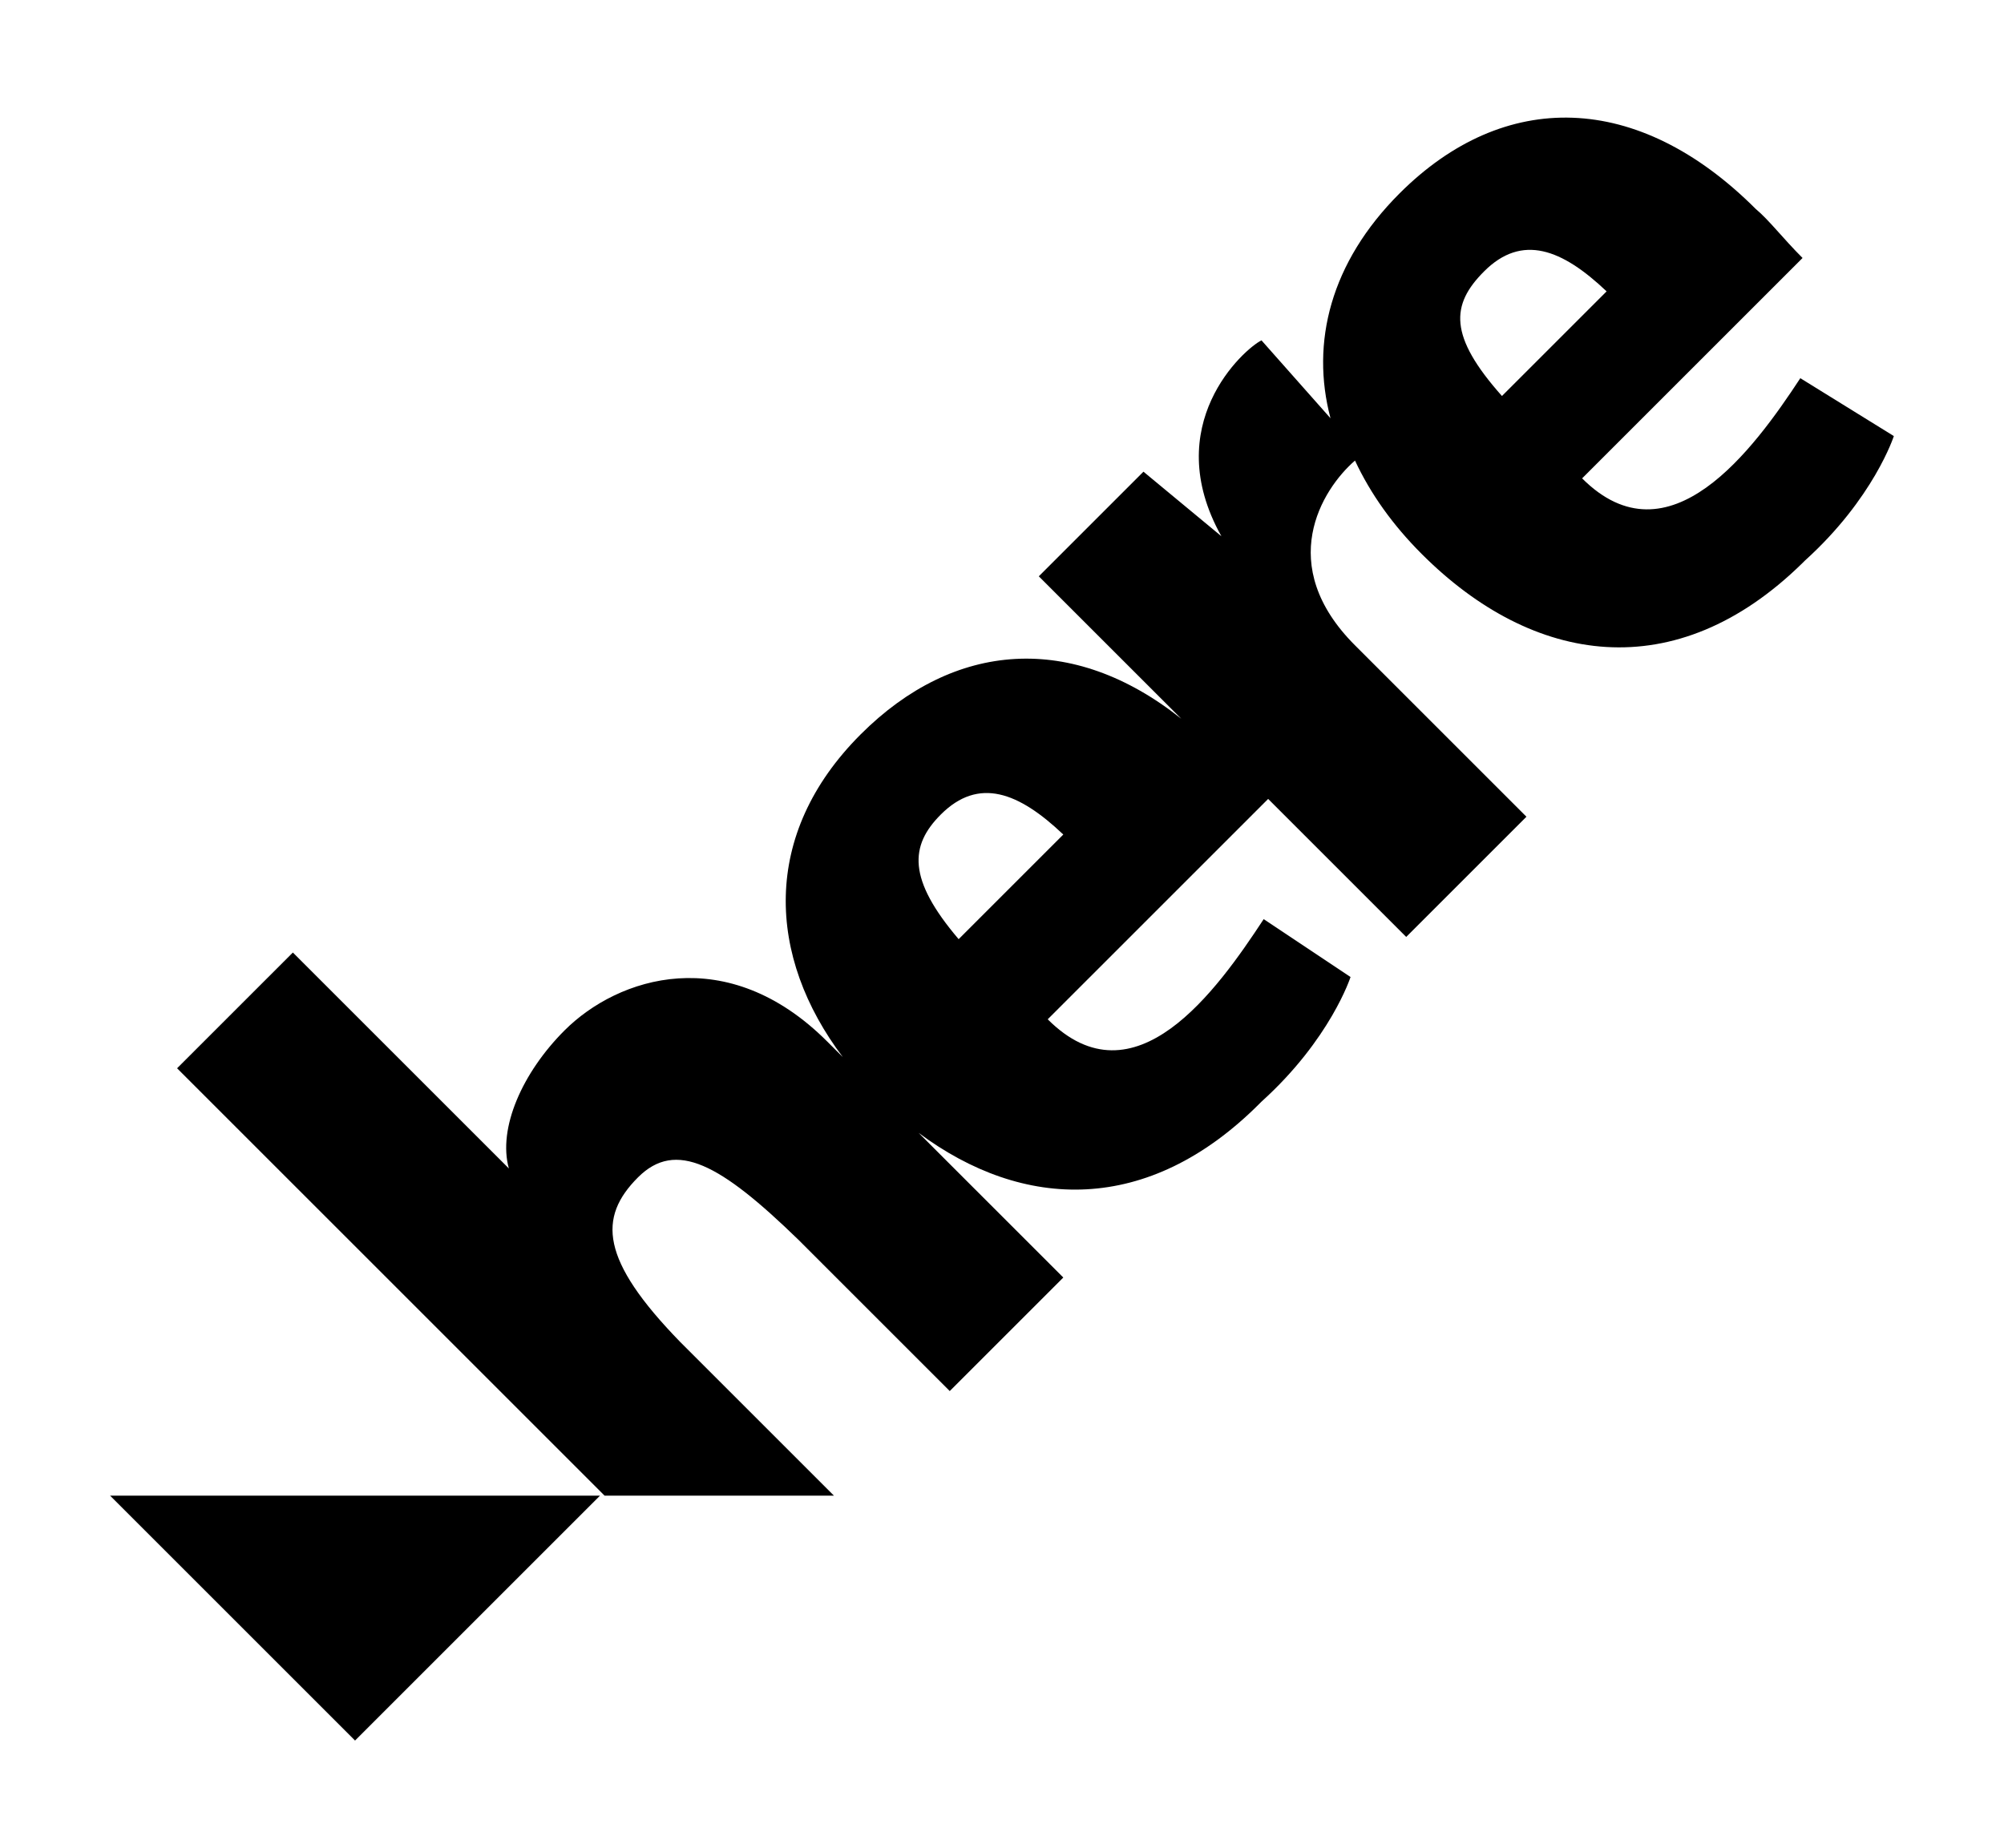 <svg width="90" height="83" viewBox="0 0 90 83" fill="none" xmlns="http://www.w3.org/2000/svg">
<path d="M26.945 67.189L15.945 78.189L4.945 67.189H26.945Z" fill="black"/>
<path d="M43.053 42.189C40.753 39.489 40.853 37.989 42.253 36.589C43.953 34.889 45.753 35.589 47.753 37.489L43.053 42.189ZM66.653 12.189C68.353 10.489 70.153 11.189 72.153 13.089L67.453 17.789C65.053 15.089 65.153 13.689 66.653 12.189ZM80.853 16.989C78.753 20.189 74.953 25.389 71.053 21.489L80.953 11.589C80.053 10.689 79.453 9.889 78.853 9.389C73.553 4.089 67.553 3.989 62.853 8.689C59.753 11.789 58.853 15.389 59.753 18.789L56.653 15.289C55.853 15.689 52.053 19.089 54.853 24.089L51.353 21.189L46.653 25.889L53.053 32.289C48.153 28.389 42.853 28.789 38.653 32.989C34.153 37.489 34.453 42.989 37.853 47.489L37.153 46.789C32.653 42.289 27.753 43.889 25.353 46.289C23.453 48.189 22.353 50.689 22.853 52.489L13.153 42.789L7.953 47.989L27.153 67.189H37.453L30.553 60.289C26.953 56.589 26.853 54.689 28.653 52.889C30.353 51.189 32.353 52.289 35.853 55.689L42.653 62.489L47.753 57.389L41.253 50.889C45.953 54.389 51.553 54.589 56.553 49.589L56.653 49.489C59.753 46.689 60.653 43.889 60.653 43.889L56.753 41.289C54.653 44.489 50.953 49.689 47.053 45.789L56.953 35.889L63.153 42.089L68.553 36.689L60.853 28.989C57.253 25.389 59.353 21.989 60.853 20.689C61.553 22.189 62.553 23.589 63.853 24.889C68.853 29.889 75.253 30.889 80.953 25.289L81.053 25.189C84.153 22.389 85.053 19.589 85.053 19.589L80.853 16.989Z" fill="black"/>
</svg>
